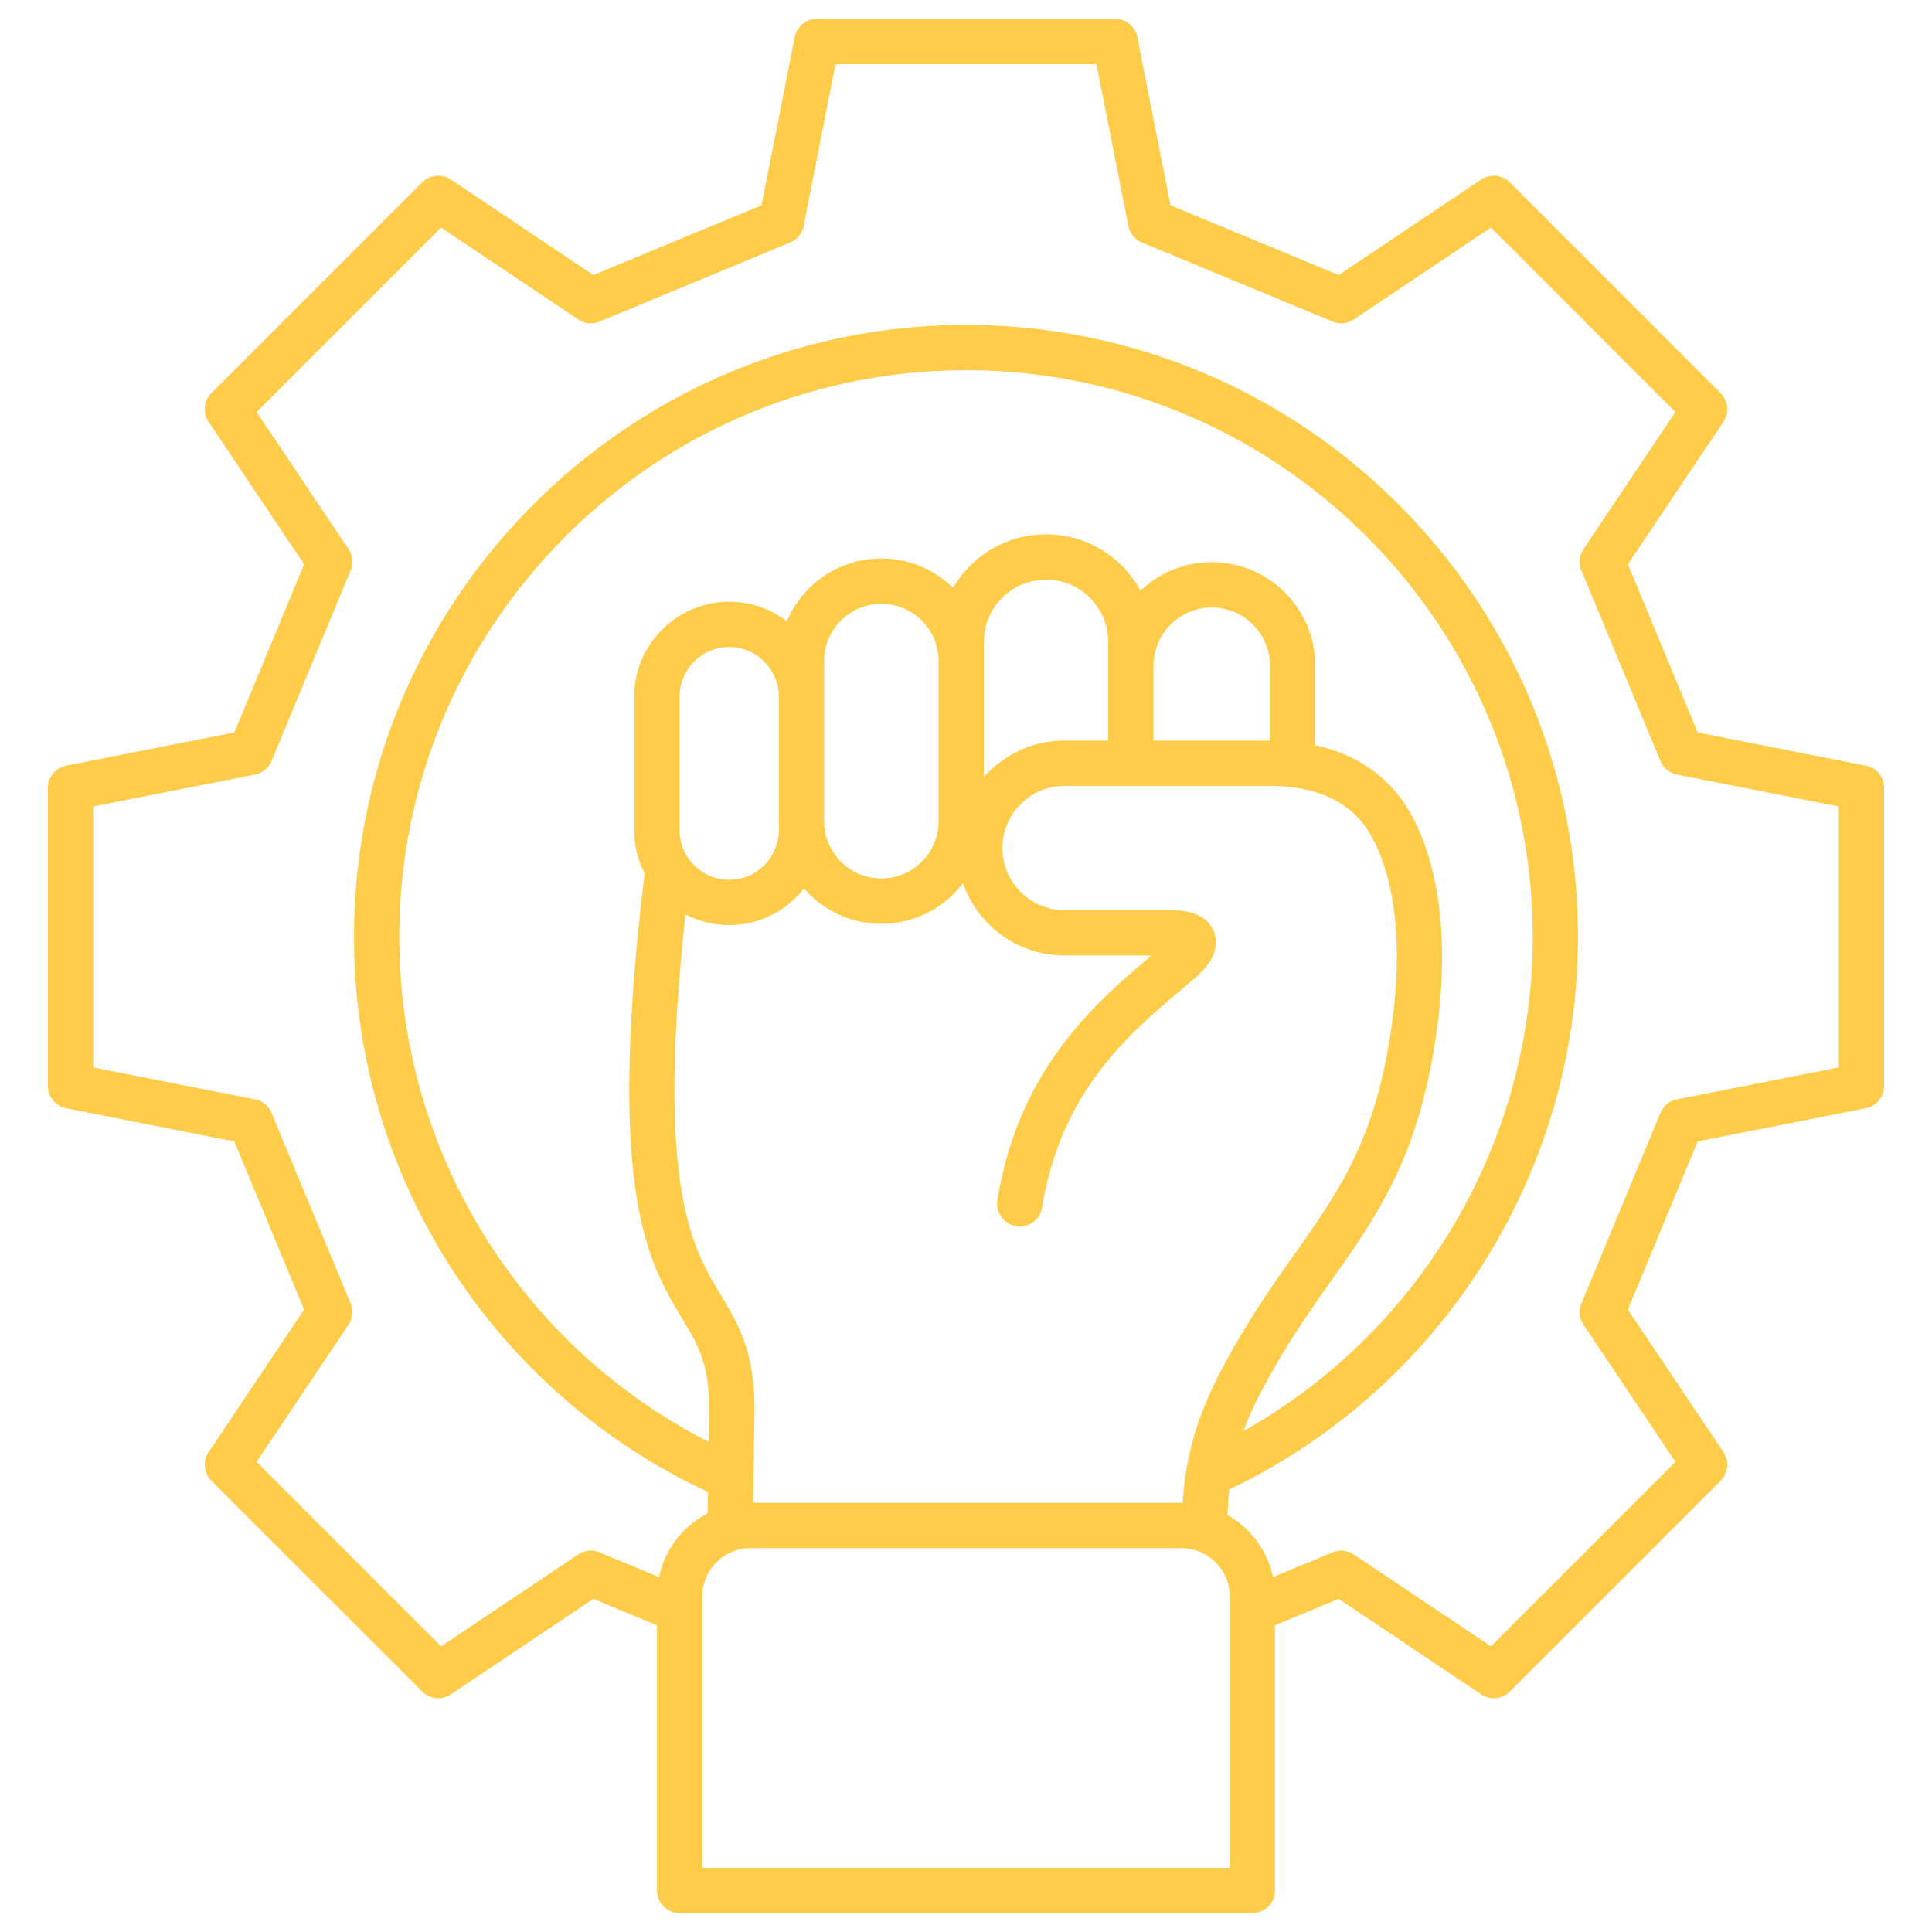 <svg xmlns="http://www.w3.org/2000/svg" version="1.1" xmlns:xlink="http://www.w3.org/1999/xlink" width="512" height="512" x="0" y="0" viewBox="0 0 512 512" style="enable-background:new 0 0 512 512" xml:space="preserve" class=""><g><path d="m494.464 202.906-44.567-8.787-18.493-44.583 25.316-37.752a6 6 0 0 0-.741-7.584l-55.876-55.876a6.001 6.001 0 0 0-7.584-.74L354.768 72.9l-44.583-18.493-8.788-44.567a6 6 0 0 0-5.887-4.839h-79.021a6 6 0 0 0-5.887 4.839l-8.787 44.567L157.232 72.9l-37.751-25.316a6 6 0 0 0-7.584.74L56.021 104.2a6 6 0 0 0-.741 7.584l25.316 37.752-18.493 44.583-44.567 8.787a6 6 0 0 0-4.839 5.887v79.021a6 6 0 0 0 4.839 5.887l44.567 8.788 18.493 44.582-25.316 37.751a6 6 0 0 0 .741 7.584l55.876 55.876a5.997 5.997 0 0 0 7.584.741l37.751-25.316 16.881 7.002v70.292a6 6 0 0 0 6 6h151.773a6 6 0 0 0 6-6v-70.292l16.881-7.002 37.751 25.316a5.987 5.987 0 0 0 3.34 1.017 5.99 5.99 0 0 0 4.244-1.758l55.876-55.876a6 6 0 0 0 .741-7.584l-25.316-37.751 18.493-44.582 44.567-8.788a6 6 0 0 0 4.839-5.887v-79.021a6 6 0 0 0-4.839-5.887zM325.887 495H186.113v-71.946c0-7.047 5.732-12.779 12.779-12.779h114.214c7.047 0 12.78 5.732 12.78 12.779V495zm-12.78-96.726H199.581l.357-23.647c.244-16.192-4.212-23.604-8.93-31.451-7.681-12.776-17.159-28.558-9.351-100.86a24.99 24.99 0 0 0 11.579 2.835c8.049 0 15.222-3.805 19.829-9.705 4.985 5.73 12.322 9.363 20.495 9.363 8.827 0 16.681-4.233 21.647-10.773 3.863 11.147 14.461 19.175 26.905 19.175h23.053c-14.978 12.673-35.194 30.076-40.839 64.841a6.002 6.002 0 0 0 4.962 6.885 6.005 6.005 0 0 0 6.884-4.961c4.99-30.742 22.847-45.849 37.195-57.986 1.195-1.012 2.357-1.995 3.475-2.956 5.85-5.031 5.884-9.305 4.883-12.005-1.432-3.861-5.301-5.818-11.498-5.818h-28.114c-9.083 0-16.472-7.389-16.472-16.472s7.389-16.472 16.472-16.472h54.234c12.725 0 21.686 4.23 26.635 12.573 6.564 11.069 8.737 28.424 6.118 48.867-4.029 31.452-13.793 45.302-26.154 62.836-6.315 8.96-13.475 19.115-20.373 32.68-5.511 10.835-8.458 21.449-9.151 33.06-.105-.001-.209-.008-.315-.008zm8.015-237.289c8.518 0 15.446 6.929 15.446 15.447v19.837c-.074 0-.146-.003-.221-.003h-30.672v-19.834c0-8.518 6.929-15.447 15.446-15.447zm-27.446 35.281h-11.562c-8.513 0-16.16 3.761-21.382 9.702v-35.894c0-9.083 7.39-16.472 16.473-16.472s16.472 7.389 16.472 16.472v26.192zm-75.284-21.085c0-8.365 6.805-15.17 15.17-15.17s15.17 6.805 15.17 15.17v42.458c0 8.364-6.805 15.169-15.17 15.169s-15.17-6.805-15.17-15.169zm-11.891 44.815h-.109c0 7.253-5.901 13.155-13.154 13.155s-13.153-5.901-13.153-13.155v-35.368c0-7.253 5.9-13.153 13.153-13.153s13.154 5.9 13.154 13.153v33.011c0 .795.042 1.579.109 2.357zm126.768 150.666c6.508-12.795 13.105-22.154 19.486-31.205 12.792-18.146 23.84-33.818 28.248-68.225 2.958-23.084.224-43.154-7.7-56.514-3.935-6.635-11.275-14.271-24.734-17.209v-21.077c0-15.134-12.312-27.447-27.446-27.447-7.308 0-13.953 2.877-18.876 7.55-4.824-8.887-14.24-14.934-25.042-14.934-10.502 0-19.687 5.719-24.622 14.201-4.905-4.815-11.62-7.793-19.02-7.793-11.254 0-20.93 6.878-25.05 16.651a25.02 25.02 0 0 0-15.274-5.187c-13.869 0-25.153 11.284-25.153 25.153v35.368c0 4.103.994 7.976 2.743 11.401-10.193 84.542.945 103.072 9.897 117.961 4.301 7.153 7.408 12.322 7.216 25.087l-.116 7.686c-50.098-25.535-82.006-77.096-82.006-133.829 0-82.811 67.371-150.182 150.182-150.182S406.184 165.489 406.184 248.3c0 54.496-29.712 104.56-76.676 130.97a78.586 78.586 0 0 1 3.763-8.611zm154.035-87.781-42.879 8.455a6.001 6.001 0 0 0-4.381 3.588l-20.956 50.519a5.999 5.999 0 0 0 .559 5.641l24.36 36.325-48.9 48.9-36.325-24.36a6.004 6.004 0 0 0-5.641-.559l-15.787 6.549c-1.485-7.046-5.974-12.994-12.059-16.447.064-2.303.225-4.56.492-6.779 56.231-26.844 92.395-83.93 92.395-146.409 0-89.427-72.755-162.182-162.182-162.182S93.817 158.875 93.817 248.303c0 63.225 36.694 120.502 93.806 147.077l-.086 5.661c-6.506 3.37-11.338 9.534-12.89 16.898l-15.787-6.549a6 6 0 0 0-5.641.559l-36.325 24.36-48.9-48.9 24.36-36.325a6.004 6.004 0 0 0 .559-5.641l-20.956-50.519a6.001 6.001 0 0 0-4.381-3.588l-42.879-8.455v-69.156l42.879-8.455a6 6 0 0 0 4.381-3.588l20.956-50.519a5.999 5.999 0 0 0-.559-5.641l-24.36-36.326 48.9-48.9 36.325 24.36a6.005 6.005 0 0 0 5.641.559l50.52-20.956a6.001 6.001 0 0 0 3.588-4.381l8.454-42.879h69.155l8.455 42.879a5.998 5.998 0 0 0 3.588 4.381l50.52 20.956a6.004 6.004 0 0 0 5.641-.559l36.325-24.36 48.9 48.9-24.36 36.326a6.004 6.004 0 0 0-.559 5.641l20.956 50.519a6 6 0 0 0 4.381 3.588l42.879 8.455v69.156z" fill="#ffcc49" opacity="1" data-original="#000000"></path></g></svg>
